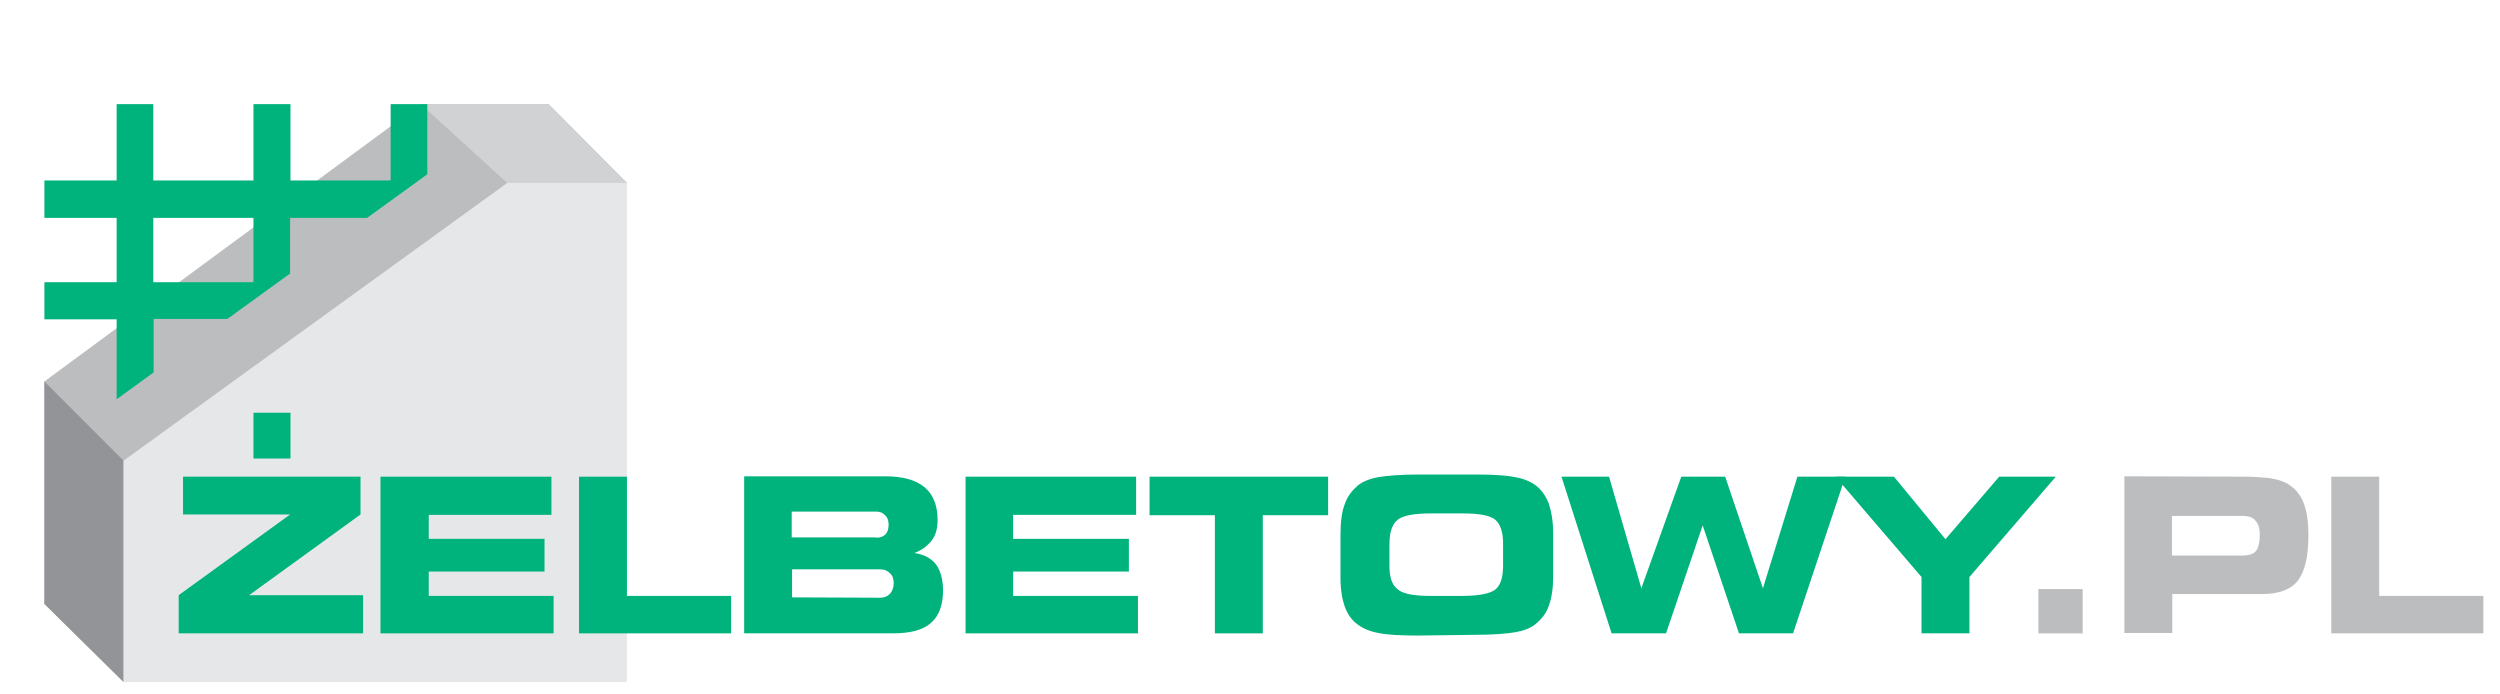 <svg width="180" height="50" viewBox="0 0 180 50" fill="none" xmlns="http://www.w3.org/2000/svg">
<g clip-path="url(#clip0_1256_11014)">
<path d="M8.894 49.084L3.197 43.483V27.465L30.296 7.496H39.494L45.139 13.175" fill="#BBBDBF"/>
<path d="M36.516 13.175L30.297 7.496H39.495L45.14 13.175" fill="#D0D2D3"/>
<path d="M8.894 49.11L3.197 43.483V27.465L8.894 33.171" fill="#929497"/>
<path d="M36.516 13.174L8.895 33.17V49.109H35.941H45.139V33.092V13.174H36.516Z" fill="#E6E7E8"/>
<path d="M8.397 28.748L11.063 26.811V22.963H16.368L20.888 19.692V15.688H26.428L30.766 12.547V7.496H28.127V12.992H20.915V7.496H18.249V12.992H11.037V7.496H8.397V12.992H3.197V15.688H8.397V20.32H3.197V22.99H8.397V28.748ZM11.037 15.688H18.249V20.32H11.037V15.688Z" fill="#00B37C"/>
<path d="M26.14 45.601H12.865V42.853L20.888 37.043H13.179V34.321H25.957V37.043L17.935 42.853H26.14V45.601Z" fill="#00B37C"/>
<path d="M39.703 37.069H30.87V38.796H39.206V41.152H30.87V42.905H39.859V45.601H27.395V34.321H39.703V37.069Z" fill="#00B37C"/>
<path d="M45.139 42.905H52.639V45.601H41.69V34.321H45.139V42.905Z" fill="#00B37C"/>
<mask id="mask0_1256_11014" style="mask-type:luminance" maskUnits="userSpaceOnUse" x="-21" y="-51" width="224" height="159">
<path d="M203 -51H-21V107.631H203V-51Z" fill="white"/>
</mask>
<g mask="url(#mask0_1256_11014)">
<path d="M64.268 45.601H53.58V34.294H63.745C65 34.294 65.94 34.556 66.567 35.079C67.195 35.603 67.508 36.414 67.508 37.435C67.508 38.037 67.378 38.534 67.09 38.9C66.803 39.293 66.385 39.607 65.836 39.816C66.541 39.921 67.064 40.209 67.404 40.654C67.717 41.099 67.9 41.727 67.9 42.512C67.9 43.585 67.587 44.37 67.038 44.842C66.463 45.365 65.548 45.601 64.268 45.601ZM63.066 38.717C63.379 38.717 63.589 38.639 63.745 38.482C63.902 38.325 63.98 38.089 63.98 37.775C63.98 37.487 63.902 37.252 63.719 37.094C63.562 36.911 63.353 36.833 63.066 36.833H57.003V38.691H63.066V38.717ZM63.379 43.036C63.693 43.036 63.902 42.931 64.085 42.748C64.242 42.565 64.346 42.303 64.346 41.989C64.346 41.675 64.268 41.439 64.085 41.282C63.902 41.099 63.693 40.994 63.379 40.994H57.029V43.01L63.379 43.036Z" fill="#00B37C"/>
</g>
<mask id="mask1_1256_11014" style="mask-type:luminance" maskUnits="userSpaceOnUse" x="-21" y="-51" width="224" height="159">
<path d="M203 -51H-21V107.631H203V-51Z" fill="white"/>
</mask>
<g mask="url(#mask1_1256_11014)">
<path d="M81.801 37.069H72.943V38.796H81.279V41.152H72.943V42.905H81.932V45.601H69.519V34.321H81.801V37.069Z" fill="#00B37C"/>
</g>
<mask id="mask2_1256_11014" style="mask-type:luminance" maskUnits="userSpaceOnUse" x="-21" y="-51" width="224" height="159">
<path d="M203 -51H-21V107.631H203V-51Z" fill="white"/>
</mask>
<g mask="url(#mask2_1256_11014)">
<path d="M90.921 45.601H87.471V37.095H82.768V34.321H95.624V37.095H90.921V45.601Z" fill="#00B37C"/>
</g>
<mask id="mask3_1256_11014" style="mask-type:luminance" maskUnits="userSpaceOnUse" x="-21" y="-51" width="224" height="159">
<path d="M203 -51H-21V107.631H203V-51Z" fill="white"/>
</mask>
<g mask="url(#mask3_1256_11014)">
<path d="M102.132 45.759C100.799 45.759 99.859 45.707 99.257 45.576C98.656 45.471 98.16 45.262 97.768 44.974C97.324 44.66 97.036 44.241 96.827 43.692C96.644 43.168 96.514 42.488 96.514 41.598V38.509C96.514 37.567 96.618 36.808 96.827 36.285C97.01 35.735 97.35 35.316 97.768 34.95C98.134 34.662 98.656 34.453 99.284 34.348C99.911 34.243 100.878 34.165 102.158 34.165H106.182C107.463 34.165 108.404 34.217 109.057 34.348C109.684 34.453 110.18 34.662 110.572 34.95C110.991 35.264 111.278 35.683 111.513 36.259C111.696 36.808 111.827 37.515 111.827 38.379V41.493C111.827 42.357 111.722 43.063 111.513 43.613C111.33 44.163 110.991 44.581 110.572 44.922C110.207 45.236 109.684 45.419 109.083 45.524C108.456 45.628 107.489 45.707 106.208 45.707L102.132 45.759ZM103.047 42.906H105.242C106.444 42.906 107.254 42.749 107.646 42.462C108.038 42.147 108.221 41.598 108.221 40.734V39.138C108.221 38.3 108.038 37.75 107.646 37.41C107.254 37.096 106.444 36.965 105.242 36.965H103.047C101.818 36.965 100.982 37.122 100.616 37.436C100.224 37.75 100.041 38.352 100.041 39.19V40.76C100.041 41.572 100.224 42.121 100.642 42.435C101.034 42.776 101.845 42.906 103.047 42.906Z" fill="#00B37C"/>
</g>
<mask id="mask4_1256_11014" style="mask-type:luminance" maskUnits="userSpaceOnUse" x="-21" y="-51" width="224" height="159">
<path d="M203 -51H-21V107.631H203V-51Z" fill="white"/>
</mask>
<g mask="url(#mask4_1256_11014)">
<path d="M119.954 45.601H116.034L112.428 34.321H115.851L118.177 42.356L121.051 34.321H124.213L126.931 42.356L129.413 34.321H132.863L129.1 45.601H125.206L122.593 37.828L119.954 45.601Z" fill="#00B37C"/>
</g>
<mask id="mask5_1256_11014" style="mask-type:luminance" maskUnits="userSpaceOnUse" x="-21" y="-51" width="224" height="159">
<path d="M203 -51H-21V107.631H203V-51Z" fill="white"/>
</mask>
<g mask="url(#mask5_1256_11014)">
<path d="M141.799 45.601H138.349V41.544L132.156 34.321H136.363L140.074 38.822L143.942 34.321H148.018L141.799 41.544V45.601Z" fill="#00B37C"/>
</g>
<mask id="mask6_1256_11014" style="mask-type:luminance" maskUnits="userSpaceOnUse" x="-21" y="-51" width="224" height="159">
<path d="M203 -51H-21V107.631H203V-51Z" fill="white"/>
</mask>
<g mask="url(#mask6_1256_11014)">
<path d="M149.952 42.411H146.764V45.604H149.952V42.411Z" fill="#BBBDBF"/>
</g>
<mask id="mask7_1256_11014" style="mask-type:luminance" maskUnits="userSpaceOnUse" x="-21" y="-51" width="224" height="159">
<path d="M203 -51H-21V107.631H203V-51Z" fill="white"/>
</mask>
<g mask="url(#mask7_1256_11014)">
<path d="M161.58 34.32C162.338 34.32 162.939 34.373 163.436 34.425C163.88 34.503 164.272 34.608 164.586 34.765C165.16 35.079 165.552 35.498 165.814 36.1C166.075 36.702 166.206 37.487 166.206 38.534C166.206 40.078 165.944 41.151 165.448 41.806C164.925 42.46 164.063 42.774 162.835 42.774H156.406V45.574H152.957V34.294L161.58 34.32ZM161.45 37.147H156.38V40H161.45C161.894 40 162.234 39.895 162.417 39.686C162.6 39.476 162.704 39.057 162.704 38.482C162.704 38.037 162.6 37.697 162.391 37.487C162.208 37.252 161.894 37.147 161.45 37.147Z" fill="#BBBDBF"/>
</g>
<mask id="mask8_1256_11014" style="mask-type:luminance" maskUnits="userSpaceOnUse" x="-21" y="-51" width="224" height="159">
<path d="M203 -51H-21V107.631H203V-51Z" fill="white"/>
</mask>
<g mask="url(#mask8_1256_11014)">
<path d="M171.303 42.905H178.803V45.601H167.854V34.321H171.303V42.905Z" fill="#BBBDBF"/>
</g>
<mask id="mask9_1256_11014" style="mask-type:luminance" maskUnits="userSpaceOnUse" x="-21" y="-51" width="224" height="159">
<path d="M203 -51H-21V107.631H203V-51Z" fill="white"/>
</mask>
<g mask="url(#mask9_1256_11014)">
<path d="M20.915 29.716H18.25V33.014H20.915V29.716Z" fill="#00B37C"/>
</g>
</g>
<defs>
<clipPath id="clip0_1256_11014">
<rect width="180" height="50" fill="white"/>
</clipPath>
</defs>
</svg>
